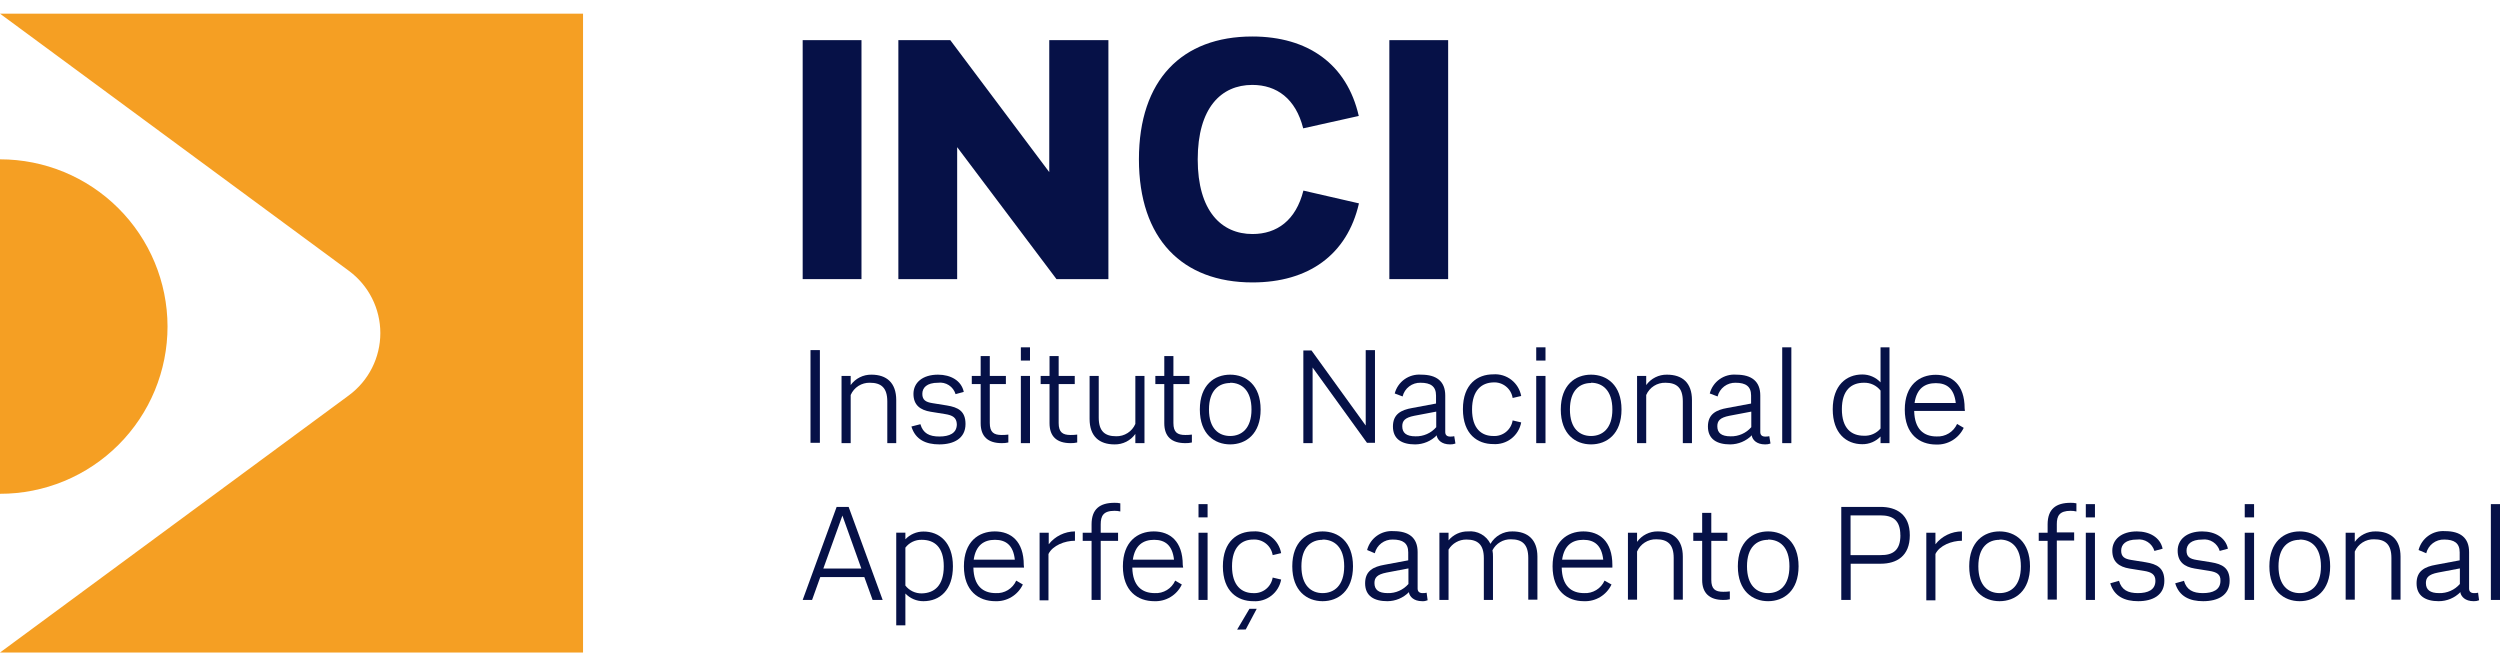 <svg width="172" height="45" viewBox="0 0 172 45" fill="none" xmlns="http://www.w3.org/2000/svg">
<g id="Logo Horizontal 1" clipPath="url(#clip0_280_905)">
<g id="Camada 2">
<g id="Camada 1">
<path id="Vector" d="M59.27 2.762V19.203H55.224V2.762H59.27Z" fill="#061147"/>
<path id="Vector_2" d="M76.258 2.762V19.203H72.686L65.853 10.124V19.203H61.807V2.762H65.379L72.189 11.841V2.762H76.258Z" fill="#061147"/>
<path id="Vector_3" d="M86.171 16.101C87.856 16.101 89.159 15.158 89.674 13.113L93.496 13.992C92.685 17.541 90.011 19.431 86.171 19.431C81.337 19.431 78.358 16.429 78.358 10.962C78.358 5.495 81.323 2.511 86.157 2.511C89.998 2.511 92.672 4.42 93.483 7.978L89.66 8.83C89.146 6.785 87.838 5.842 86.157 5.842C84.02 5.842 82.403 7.413 82.403 10.967C82.403 14.52 84.034 16.101 86.171 16.101Z" fill="#061147"/>
<path id="Vector_4" d="M99.633 2.762V19.203H95.587V2.762H99.633Z" fill="#061147"/>
<path id="Vector_5" d="M56.408 24.087V30.465H55.762V24.087H56.408Z" fill="#061147"/>
<path id="Vector_6" d="M61.661 27.527V30.488H61.046V27.618C61.046 26.675 60.623 26.333 59.848 26.333C59.569 26.326 59.294 26.402 59.058 26.552C58.823 26.702 58.638 26.92 58.527 27.176V30.488H57.898V25.864H58.527V26.492C58.69 26.267 58.905 26.083 59.154 25.959C59.403 25.834 59.679 25.772 59.957 25.777C60.996 25.777 61.661 26.333 61.661 27.527Z" fill="#061147"/>
<path id="Vector_7" d="M65.023 28.488L64.026 28.328C63.315 28.21 62.846 27.873 62.846 27.098C62.846 26.324 63.474 25.777 64.536 25.777C65.41 25.777 66.144 26.187 66.308 26.962L65.743 27.117C65.668 26.864 65.506 26.646 65.284 26.502C65.063 26.358 64.797 26.298 64.536 26.333C63.761 26.333 63.456 26.675 63.456 27.098C63.456 27.522 63.693 27.663 64.149 27.736L65.146 27.896C65.921 28.023 66.427 28.283 66.427 29.171C66.427 30.164 65.625 30.574 64.627 30.574C63.716 30.574 62.982 30.26 62.705 29.344L63.324 29.185C63.502 29.809 63.934 30.032 64.627 30.032C65.319 30.032 65.83 29.809 65.83 29.185C65.811 28.729 65.543 28.57 65.023 28.488Z" fill="#061147"/>
<path id="Vector_8" d="M69.374 29.9V30.442C69.225 30.477 69.072 30.492 68.918 30.488C67.975 30.488 67.47 30.032 67.47 29.121V26.424H66.859V25.864H67.47V24.497H68.098V25.864H69.205V26.424H68.098V29.103C68.098 29.741 68.372 29.927 68.918 29.927C69.071 29.928 69.223 29.919 69.374 29.9Z" fill="#061147"/>
<path id="Vector_9" d="M70.864 23.896V24.807H70.235V23.896H70.864ZM70.864 25.864V30.488H70.235V25.864H70.864Z" fill="#061147"/>
<path id="Vector_10" d="M74.112 29.9V30.442C73.963 30.477 73.809 30.492 73.656 30.488C72.713 30.488 72.208 30.032 72.208 29.121V26.424H71.597V25.864H72.208V24.497H72.836V25.864H73.943V26.424H72.836V29.103C72.836 29.741 73.11 29.927 73.656 29.927C73.809 29.928 73.961 29.919 74.112 29.9Z" fill="#061147"/>
<path id="Vector_11" d="M78.74 25.864V30.488H78.112V29.855C77.95 30.082 77.735 30.266 77.486 30.392C77.236 30.517 76.96 30.58 76.681 30.575C75.629 30.575 74.964 30.019 74.964 28.825V25.864H75.593V28.729C75.593 29.672 76.016 30.014 76.791 30.014C77.07 30.021 77.345 29.943 77.581 29.792C77.816 29.642 78.001 29.424 78.112 29.167V25.864H78.74Z" fill="#061147"/>
<path id="Vector_12" d="M82.002 29.9V30.442C81.853 30.477 81.7 30.493 81.547 30.488C80.604 30.488 80.103 30.032 80.103 29.121V26.424H79.488V25.864H80.103V24.497H80.731V25.864H81.838V26.424H80.731V29.103C80.731 29.741 81 29.927 81.547 29.927C81.699 29.928 81.851 29.919 82.002 29.9Z" fill="#061147"/>
<path id="Vector_13" d="M86.731 28.174C86.731 29.864 85.715 30.574 84.636 30.574C83.556 30.574 82.549 29.864 82.549 28.174C82.549 26.483 83.556 25.777 84.636 25.777C85.715 25.777 86.731 26.483 86.731 28.174ZM84.636 26.351C83.857 26.351 83.178 26.852 83.178 28.174C83.178 29.495 83.857 29.996 84.636 29.996C85.415 29.996 86.103 29.49 86.103 28.174C86.103 26.857 85.428 26.333 84.636 26.333V26.351Z" fill="#061147"/>
<path id="Vector_14" d="M94.599 24.087V30.465H94.048L90.307 25.285V30.488H89.67V24.11H90.23L93.961 29.276V24.087H94.599Z" fill="#061147"/>
<path id="Vector_15" d="M100.134 30.515C100.016 30.558 99.891 30.579 99.765 30.575C99.155 30.575 98.913 30.242 98.854 30.01V29.946C98.659 30.144 98.426 30.302 98.17 30.41C97.913 30.518 97.638 30.574 97.36 30.575C96.448 30.575 95.834 30.215 95.834 29.344C95.834 28.474 96.417 28.201 97.164 28.069L98.799 27.764V27.212C98.799 26.575 98.421 26.333 97.738 26.333C97.454 26.324 97.176 26.413 96.951 26.585C96.725 26.756 96.566 27.001 96.499 27.276L95.957 27.071C96.06 26.676 96.299 26.33 96.632 26.093C96.966 25.857 97.371 25.745 97.779 25.777C98.831 25.777 99.433 26.233 99.433 27.212V29.723C99.433 29.928 99.551 30.037 99.774 30.037C99.868 30.041 99.961 30.032 100.052 30.01L100.134 30.515ZM98.813 29.39V28.319L97.3 28.606C96.653 28.734 96.476 28.957 96.476 29.326C96.476 29.782 96.754 30.019 97.387 30.019C97.656 30.026 97.924 29.973 98.171 29.864C98.417 29.756 98.636 29.594 98.813 29.39Z" fill="#061147"/>
<path id="Vector_16" d="M101.277 28.174C101.277 29.513 101.952 29.996 102.731 29.996C103.047 30.017 103.36 29.919 103.608 29.721C103.856 29.522 104.021 29.239 104.07 28.925L104.658 29.062C104.577 29.504 104.335 29.901 103.98 30.176C103.624 30.451 103.179 30.585 102.731 30.552C101.665 30.552 100.649 29.887 100.649 28.151C100.649 26.415 101.665 25.755 102.731 25.755C103.179 25.721 103.624 25.855 103.98 26.13C104.335 26.405 104.577 26.802 104.658 27.244L104.07 27.381C104.021 27.067 103.856 26.784 103.608 26.586C103.36 26.388 103.047 26.289 102.731 26.31C101.952 26.333 101.277 26.834 101.277 28.174Z" fill="#061147"/>
<path id="Vector_17" d="M106.33 23.896V24.807H105.692V23.896H106.33ZM106.33 25.864V30.488H105.692V25.864H106.33Z" fill="#061147"/>
<path id="Vector_18" d="M111.56 28.174C111.56 29.864 110.544 30.574 109.464 30.574C108.384 30.574 107.382 29.864 107.382 28.174C107.382 26.483 108.384 25.777 109.464 25.777C110.544 25.777 111.56 26.483 111.56 28.174ZM109.464 26.351C108.685 26.351 108.011 26.852 108.011 28.174C108.011 29.495 108.685 29.996 109.464 29.996C110.243 29.996 110.931 29.49 110.931 28.174C110.931 26.857 110.248 26.333 109.464 26.333V26.351Z" fill="#061147"/>
<path id="Vector_19" d="M116.407 27.527V30.488H115.778V27.618C115.778 26.675 115.355 26.333 114.58 26.333C114.301 26.326 114.026 26.402 113.79 26.552C113.555 26.702 113.37 26.92 113.259 27.176V30.488H112.63V25.864H113.259V26.492C113.422 26.267 113.637 26.083 113.886 25.959C114.135 25.834 114.411 25.772 114.689 25.777C115.742 25.777 116.407 26.333 116.407 27.527Z" fill="#061147"/>
<path id="Vector_20" d="M121.81 30.515C121.692 30.558 121.567 30.578 121.441 30.575C120.831 30.575 120.585 30.242 120.53 30.01V29.946C120.334 30.144 120.102 30.301 119.845 30.409C119.589 30.517 119.314 30.573 119.036 30.575C118.124 30.575 117.505 30.215 117.505 29.344C117.505 28.474 118.093 28.201 118.835 28.069L120.475 27.764V27.212C120.475 26.575 120.097 26.333 119.414 26.333C119.13 26.324 118.851 26.413 118.625 26.584C118.398 26.756 118.238 27 118.17 27.276L117.632 27.071C117.734 26.675 117.973 26.328 118.307 26.091C118.64 25.854 119.047 25.743 119.455 25.777C120.507 25.777 121.108 26.233 121.108 27.212V29.723C121.108 29.928 121.222 30.037 121.45 30.037C121.544 30.041 121.637 30.031 121.728 30.01L121.81 30.515ZM120.489 29.39V28.319L118.976 28.606C118.329 28.734 118.152 28.957 118.152 29.326C118.152 29.782 118.43 30.019 119.063 30.019C119.332 30.026 119.6 29.973 119.846 29.864C120.093 29.756 120.312 29.594 120.489 29.39Z" fill="#061147"/>
<path id="Vector_21" d="M123.245 23.896V30.488H122.616V23.896H123.245Z" fill="#061147"/>
<path id="Vector_22" d="M129.997 23.896V30.488H129.381V30.032C129.219 30.202 129.024 30.336 128.808 30.427C128.591 30.518 128.359 30.564 128.124 30.561C127.026 30.561 126.092 29.809 126.092 28.16C126.092 26.511 127.026 25.764 128.124 25.764C128.36 25.763 128.593 25.81 128.809 25.904C129.026 25.997 129.22 26.134 129.381 26.306V23.896H129.997ZM129.381 29.481V26.871C129.246 26.697 129.072 26.557 128.872 26.464C128.673 26.37 128.454 26.326 128.233 26.333C127.377 26.333 126.721 26.834 126.721 28.155C126.721 29.477 127.377 29.978 128.233 29.978C128.45 29.989 128.667 29.951 128.866 29.864C129.065 29.778 129.242 29.647 129.381 29.481Z" fill="#061147"/>
<path id="Vector_23" d="M135.186 28.274H131.696C131.723 29.54 132.361 30.028 133.236 30.028C133.531 30.044 133.824 29.971 134.076 29.817C134.328 29.663 134.527 29.436 134.648 29.167L135.104 29.436C134.935 29.792 134.665 30.09 134.329 30.294C133.992 30.499 133.602 30.599 133.208 30.584C132.056 30.584 131.049 29.873 131.049 28.183C131.049 26.493 132.056 25.786 133.172 25.786C134.288 25.786 135.167 26.461 135.167 28.096L135.186 28.274ZM131.723 27.727H134.557C134.447 26.739 133.946 26.36 133.19 26.36C132.434 26.36 131.869 26.72 131.723 27.718V27.727Z" fill="#061147"/>
<path id="Vector_24" d="M59.465 39.7H56.436L55.871 41.276H55.224L57.561 34.875H58.386L60.727 41.276H60.035L59.465 39.7ZM59.26 39.116L57.957 35.472L56.645 39.116H59.26Z" fill="#061147"/>
<path id="Vector_25" d="M65.561 38.962C65.561 40.611 64.65 41.362 63.529 41.362C63.297 41.363 63.068 41.317 62.855 41.226C62.642 41.135 62.45 41.002 62.29 40.834V43.025H61.661V36.647H62.29V37.103C62.45 36.934 62.642 36.8 62.855 36.709C63.068 36.617 63.297 36.57 63.529 36.57C64.627 36.561 65.561 37.317 65.561 38.962ZM64.932 38.962C64.932 37.622 64.276 37.139 63.42 37.139C63.202 37.132 62.986 37.178 62.79 37.271C62.593 37.365 62.422 37.504 62.29 37.677V40.287C62.423 40.459 62.595 40.596 62.791 40.69C62.987 40.783 63.203 40.829 63.42 40.825C64.276 40.806 64.932 40.301 64.932 38.962Z" fill="#061147"/>
<path id="Vector_26" d="M70.454 39.053H66.969C66.996 40.319 67.634 40.806 68.504 40.806C68.799 40.824 69.093 40.751 69.345 40.597C69.597 40.443 69.797 40.216 69.916 39.946L70.372 40.214C70.203 40.571 69.933 40.87 69.595 41.075C69.257 41.279 68.866 41.379 68.472 41.362C67.324 41.362 66.317 40.652 66.317 38.962C66.317 37.271 67.324 36.561 68.44 36.561C69.556 36.561 70.436 37.239 70.436 38.875L70.454 39.053ZM66.991 38.506H69.82C69.716 37.517 69.21 37.139 68.454 37.139C67.698 37.139 67.133 37.508 66.991 38.506Z" fill="#061147"/>
<path id="Vector_27" d="M73.957 36.561V37.203C73.255 37.203 72.422 37.526 72.135 38.114V41.303H71.524V36.652H72.153V37.444C72.368 37.171 72.642 36.95 72.954 36.797C73.267 36.644 73.609 36.563 73.957 36.561Z" fill="#061147"/>
<path id="Vector_28" d="M75.729 36.078V36.652H76.923V37.212H75.729V41.276H75.1V37.212H74.49V36.652H75.1V36.078C75.1 35.016 75.674 34.593 76.681 34.593C76.814 34.589 76.947 34.602 77.078 34.629V35.189C76.948 35.158 76.815 35.143 76.681 35.144C75.907 35.144 75.729 35.495 75.729 36.078Z" fill="#061147"/>
<path id="Vector_29" d="M81.401 39.053H77.902C77.93 40.319 78.572 40.806 79.442 40.806C79.737 40.824 80.03 40.75 80.283 40.596C80.535 40.443 80.734 40.216 80.854 39.946L81.31 40.214C81.142 40.571 80.873 40.87 80.535 41.074C80.198 41.278 79.808 41.378 79.415 41.362C78.262 41.362 77.255 40.652 77.255 38.962C77.255 37.271 78.262 36.561 79.378 36.561C80.495 36.561 81.374 37.239 81.374 38.875L81.401 39.053ZM77.939 38.506H80.772C80.663 37.517 80.162 37.139 79.406 37.139C78.649 37.139 78.085 37.508 77.939 38.506Z" fill="#061147"/>
<path id="Vector_30" d="M83.082 34.684V35.595H82.458V34.684H83.082ZM83.082 36.652V41.276H82.458V36.652H83.082Z" fill="#061147"/>
<path id="Vector_31" d="M84.763 38.962C84.763 40.301 85.437 40.806 86.221 40.806C86.537 40.826 86.85 40.728 87.097 40.53C87.345 40.332 87.51 40.049 87.56 39.736L88.143 39.873C88.063 40.314 87.822 40.71 87.467 40.985C87.112 41.26 86.669 41.394 86.221 41.362C85.15 41.362 84.134 40.697 84.134 38.962C84.134 37.226 85.15 36.561 86.221 36.561C86.669 36.529 87.114 36.664 87.468 36.94C87.823 37.215 88.064 37.613 88.143 38.055L87.56 38.191C87.51 37.879 87.345 37.596 87.097 37.398C86.85 37.2 86.537 37.101 86.221 37.121C85.437 37.121 84.763 37.622 84.763 38.962ZM85.114 43.317L85.961 41.886H86.462L85.706 43.308L85.114 43.317Z" fill="#061147"/>
<path id="Vector_32" d="M93.086 38.962C93.086 40.652 92.07 41.362 90.995 41.362C89.92 41.362 88.909 40.652 88.909 38.962C88.909 37.271 89.916 36.561 90.995 36.561C92.075 36.561 93.086 37.271 93.086 38.962ZM90.995 37.139C90.212 37.139 89.537 37.64 89.537 38.962C89.537 40.283 90.212 40.806 90.995 40.806C91.779 40.806 92.481 40.301 92.481 38.962C92.481 37.622 91.784 37.121 90.995 37.121V37.139Z" fill="#061147"/>
<path id="Vector_33" d="M98.221 41.298C98.104 41.346 97.978 41.368 97.852 41.362C97.241 41.362 97 41.03 96.941 40.797V40.734C96.745 40.932 96.513 41.09 96.256 41.198C96 41.306 95.725 41.361 95.446 41.362C94.535 41.362 93.92 41.002 93.92 40.132C93.92 39.262 94.503 38.989 95.25 38.857L96.886 38.551V38C96.886 37.362 96.508 37.121 95.824 37.121C95.541 37.112 95.263 37.201 95.037 37.373C94.812 37.544 94.652 37.788 94.585 38.064L94.057 37.841C94.16 37.445 94.399 37.098 94.732 36.861C95.065 36.624 95.471 36.511 95.879 36.542C96.931 36.542 97.533 36.998 97.533 37.982V40.492C97.533 40.697 97.651 40.806 97.874 40.806C97.968 40.81 98.061 40.801 98.152 40.779L98.221 41.298ZM96.9 40.178V39.107L95.391 39.394C94.74 39.522 94.562 39.745 94.562 40.114C94.562 40.57 94.84 40.806 95.474 40.806C95.743 40.814 96.01 40.761 96.257 40.652C96.504 40.544 96.723 40.382 96.9 40.178Z" fill="#061147"/>
<path id="Vector_34" d="M105.774 38.296V41.258H105.145V38.388C105.145 37.444 104.722 37.103 103.947 37.103C103.686 37.098 103.429 37.166 103.206 37.3C102.982 37.433 102.8 37.627 102.681 37.859C102.709 38.009 102.721 38.162 102.717 38.315V41.276H102.088V38.406C102.088 37.463 101.665 37.121 100.89 37.121C100.642 37.118 100.398 37.181 100.182 37.303C99.967 37.424 99.786 37.6 99.66 37.813V41.276H99.031V36.652H99.66V37.176C99.823 36.979 100.028 36.822 100.26 36.715C100.492 36.609 100.744 36.556 101 36.561C101.314 36.529 101.63 36.594 101.906 36.747C102.182 36.9 102.404 37.134 102.544 37.417C102.696 37.152 102.917 36.932 103.183 36.782C103.449 36.631 103.751 36.554 104.056 36.561C105.109 36.561 105.774 37.121 105.774 38.296Z" fill="#061147"/>
<path id="Vector_35" d="M110.931 39.053H107.446C107.473 40.319 108.111 40.806 108.981 40.806C109.276 40.824 109.569 40.75 109.822 40.596C110.074 40.443 110.274 40.216 110.393 39.946L110.872 40.214C110.703 40.571 110.433 40.87 110.095 41.075C109.757 41.279 109.367 41.379 108.972 41.362C107.824 41.362 106.817 40.652 106.817 38.962C106.817 37.271 107.824 36.561 108.936 36.561C110.047 36.561 110.931 37.239 110.931 38.875V39.053ZM107.473 38.506H110.302C110.198 37.517 109.692 37.139 108.936 37.139C108.179 37.139 107.615 37.508 107.473 38.506Z" fill="#061147"/>
<path id="Vector_36" d="M115.778 38.296V41.258H115.15V38.388C115.15 37.444 114.726 37.103 113.951 37.103C113.672 37.096 113.398 37.172 113.162 37.323C112.927 37.473 112.742 37.69 112.63 37.946V41.258H112.002V36.652H112.63V37.28C112.793 37.054 113.008 36.87 113.257 36.745C113.506 36.619 113.782 36.556 114.061 36.561C115.113 36.561 115.778 37.121 115.778 38.296Z" fill="#061147"/>
<path id="Vector_37" d="M119.013 40.688V41.23C118.864 41.265 118.71 41.281 118.557 41.276C117.61 41.276 117.109 40.797 117.109 39.909V37.212H116.498V36.652H117.109V35.285H117.737V36.652H118.844V37.212H117.737V39.891C117.737 40.529 118.006 40.715 118.557 40.715C118.71 40.716 118.862 40.707 119.013 40.688Z" fill="#061147"/>
<path id="Vector_38" d="M123.742 38.962C123.742 40.652 122.726 41.362 121.646 41.362C120.566 41.362 119.564 40.652 119.564 38.962C119.564 37.271 120.571 36.561 121.646 36.561C122.721 36.561 123.742 37.271 123.742 38.962ZM121.646 37.139C120.867 37.139 120.193 37.64 120.193 38.962C120.193 40.283 120.867 40.806 121.646 40.806C122.425 40.806 123.113 40.301 123.113 38.962C123.113 37.622 122.439 37.121 121.637 37.121L121.646 37.139Z" fill="#061147"/>
<path id="Vector_39" d="M131.395 36.825C131.395 38.269 130.484 38.784 129.386 38.784H127.327V41.276H126.68V34.875H129.382C130.475 34.875 131.395 35.385 131.395 36.825ZM130.744 36.825C130.744 35.791 130.224 35.458 129.377 35.458H127.318V38.191H129.382C130.224 38.201 130.748 37.868 130.748 36.825H130.744Z" fill="#061147"/>
<path id="Vector_40" d="M134.981 36.561V37.203C134.279 37.203 133.441 37.526 133.158 38.114V41.303H132.53V36.652H133.158V37.444C133.375 37.169 133.652 36.946 133.968 36.793C134.283 36.64 134.63 36.56 134.981 36.561Z" fill="#061147"/>
<path id="Vector_41" d="M139.664 38.962C139.664 40.652 138.648 41.362 137.568 41.362C136.488 41.362 135.482 40.652 135.482 38.962C135.482 37.271 136.488 36.561 137.568 36.561C138.648 36.561 139.664 37.271 139.664 38.962ZM137.568 37.139C136.784 37.139 136.11 37.64 136.11 38.962C136.11 40.283 136.784 40.806 137.568 40.806C138.352 40.806 139.035 40.301 139.035 38.962C139.035 37.622 138.361 37.121 137.582 37.121L137.568 37.139Z" fill="#061147"/>
<path id="Vector_42" d="M142.461 34.593C142.594 34.59 142.727 34.602 142.857 34.629V35.189C142.728 35.158 142.594 35.143 142.461 35.144C141.687 35.144 141.509 35.495 141.509 36.055V36.629H142.702V37.189H141.509V41.253H140.876V37.212H140.265V36.652H140.876V36.078C140.876 35.016 141.454 34.593 142.461 34.593ZM144.133 34.684V35.595H143.504V34.684H144.133ZM143.504 36.652H144.133V41.276H143.504V36.652Z" fill="#061147"/>
<path id="Vector_43" d="M147.504 39.276L146.506 39.116C145.796 38.998 145.326 38.661 145.326 37.886C145.326 37.112 145.955 36.561 147.017 36.561C147.891 36.561 148.625 36.975 148.789 37.75L148.224 37.904C148.149 37.651 147.986 37.434 147.765 37.29C147.544 37.146 147.278 37.086 147.017 37.121C146.242 37.121 145.937 37.463 145.937 37.886C145.937 38.31 146.174 38.451 146.629 38.524L147.627 38.684C148.401 38.811 148.907 39.071 148.907 39.959C148.907 40.952 148.105 41.362 147.108 41.362C146.197 41.362 145.463 41.048 145.185 40.132L145.787 39.959C145.964 40.583 146.397 40.806 147.089 40.806C147.782 40.806 148.292 40.583 148.292 39.959C148.292 39.522 148.023 39.358 147.504 39.276Z" fill="#061147"/>
<path id="Vector_44" d="M151.996 39.276L150.998 39.116C150.288 38.998 149.823 38.661 149.823 37.886C149.823 37.112 150.452 36.561 151.513 36.561C152.383 36.561 153.121 36.975 153.281 37.75L152.716 37.904C152.642 37.652 152.48 37.434 152.259 37.29C152.039 37.147 151.774 37.086 151.513 37.121C150.739 37.121 150.433 37.463 150.433 37.886C150.433 38.31 150.666 38.451 151.126 38.524L152.123 38.684C152.898 38.811 153.399 39.071 153.399 39.959C153.399 40.952 152.597 41.362 151.577 41.362C150.666 41.362 149.932 41.048 149.654 40.132L150.256 39.959C150.438 40.583 150.871 40.806 151.559 40.806C152.246 40.806 152.766 40.583 152.766 39.959C152.789 39.522 152.52 39.358 151.996 39.276Z" fill="#061147"/>
<path id="Vector_45" d="M155.08 34.684V35.595H154.438V34.684H155.08ZM155.08 36.652V41.276H154.438V36.652H155.08Z" fill="#061147"/>
<path id="Vector_46" d="M160.315 38.962C160.315 40.652 159.299 41.362 158.219 41.362C157.139 41.362 156.133 40.652 156.133 38.962C156.133 37.271 157.139 36.561 158.219 36.561C159.299 36.561 160.315 37.271 160.315 38.962ZM158.219 37.139C157.435 37.139 156.761 37.64 156.761 38.962C156.761 40.283 157.435 40.806 158.219 40.806C159.003 40.806 159.681 40.301 159.681 38.962C159.681 37.622 158.994 37.121 158.219 37.121V37.139Z" fill="#061147"/>
<path id="Vector_47" d="M165.157 38.296V41.258H164.529V38.388C164.529 37.444 164.105 37.103 163.331 37.103C163.052 37.096 162.777 37.172 162.541 37.322C162.306 37.473 162.121 37.69 162.009 37.946V41.258H161.381V36.652H162.009V37.28C162.173 37.054 162.388 36.871 162.637 36.746C162.886 36.62 163.161 36.557 163.44 36.561C164.492 36.561 165.157 37.121 165.157 38.296Z" fill="#061147"/>
<path id="Vector_48" d="M170.56 41.298C170.443 41.345 170.318 41.367 170.191 41.362C169.581 41.362 169.34 41.03 169.28 40.797V40.734C169.085 40.932 168.853 41.09 168.596 41.198C168.34 41.306 168.064 41.361 167.786 41.362C166.875 41.362 166.26 41.002 166.26 40.132C166.26 39.262 166.843 38.989 167.59 38.857L169.226 38.551V38C169.226 37.362 168.848 37.121 168.164 37.121C167.881 37.112 167.603 37.201 167.377 37.373C167.152 37.544 166.992 37.788 166.925 38.064L166.397 37.841C166.5 37.445 166.739 37.098 167.072 36.861C167.405 36.624 167.811 36.511 168.219 36.542C169.271 36.542 169.873 36.998 169.873 37.982V40.492C169.873 40.697 169.991 40.806 170.214 40.806C170.308 40.81 170.401 40.801 170.492 40.779L170.56 41.298ZM169.239 40.178V39.107L167.727 39.394C167.08 39.522 166.902 39.745 166.902 40.114C166.902 40.57 167.18 40.806 167.813 40.806C168.083 40.814 168.35 40.761 168.597 40.652C168.844 40.544 169.063 40.382 169.239 40.178Z" fill="#061147"/>
<path id="Vector_49" d="M172 34.684V41.276H171.371V34.684H172Z" fill="#061147"/>
<path id="Vector_50" d="M0 0.94L24.004 18.634C24.674 19.129 25.22 19.774 25.595 20.518C25.971 21.261 26.167 22.083 26.167 22.916C26.167 23.75 25.971 24.571 25.595 25.315C25.22 26.059 24.674 26.704 24.004 27.199L0 44.893H40.113V0.94H0Z" fill="#F59F23"/>
<path id="Vector_51" d="M0 10.962V33.973C1.513 33.975 3.012 33.678 4.411 33.1C5.809 32.522 7.08 31.674 8.151 30.604C9.221 29.535 10.07 28.265 10.65 26.866C11.229 25.468 11.527 23.97 11.526 22.456C11.52 19.404 10.303 16.479 8.141 14.324C5.98 12.169 3.052 10.96 0 10.962H0Z" fill="#F59F23"/>
</g>
</g>
</g>
<defs>
<clipPath id="clip0_280_905">
<rect width="172" height="43.953" fill="white" transform="translate(0 0.94)"/>
</clipPath>
</defs>
</svg>
